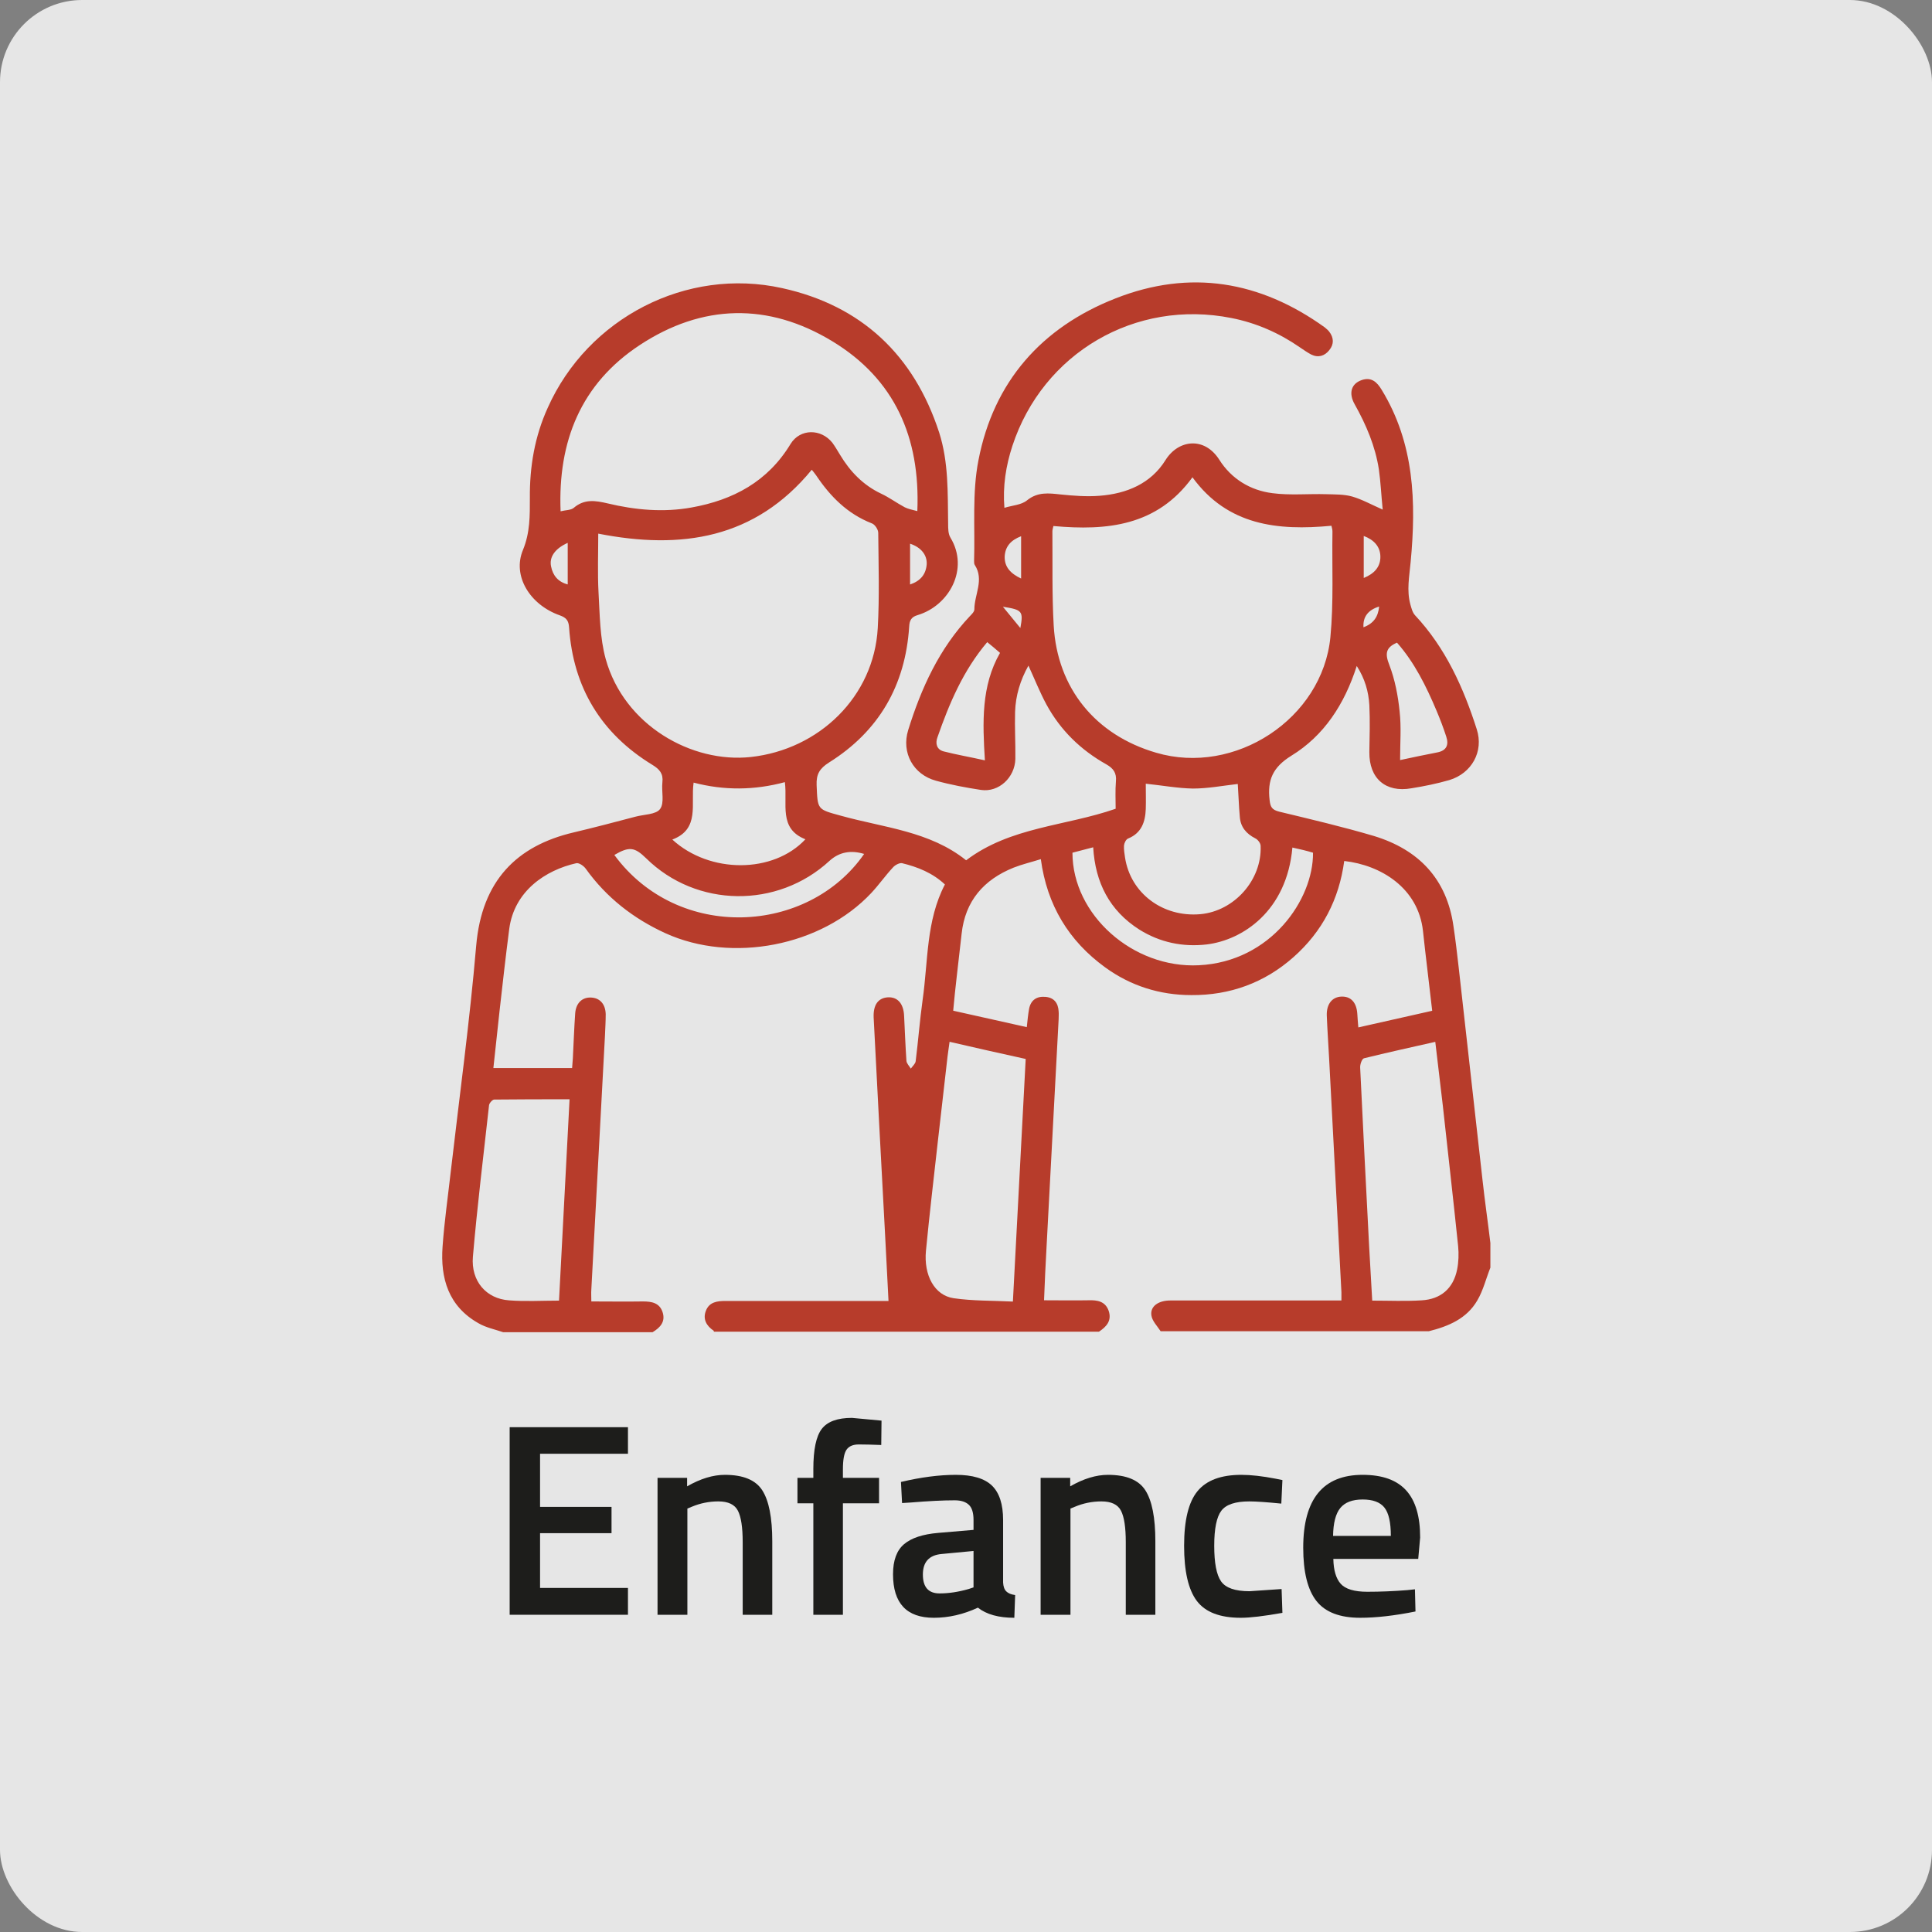<?xml version="1.0" encoding="UTF-8"?>
<svg xmlns="http://www.w3.org/2000/svg" id="Calque_2" viewBox="0 0 282.22 282.22">
  <rect x="0" y="0" width="282.22" height="282.22" fill="#808080" stroke="none"/>
  <defs>
    <style>.cls-1{fill:#fff;opacity:.8;}.cls-2{fill:#b73c2b;}.cls-3{fill:#1d1d1b;}</style>
  </defs>
  <g id="Calque_1-2">
    <g>
      <rect class="cls-1" width="282.22" height="282.22" rx="12" ry="12"></rect>
      <path class="cls-2" d="m160.51,194.53h-56.23s0-.11-.04-.15c-1.05-.71-1.61-1.69-1.12-2.92.49-1.27,1.65-1.42,2.85-1.42h23.82c-.19-3.52-.34-6.82-.52-10.08-.56-10.45-1.12-20.9-1.65-31.35-.07-1.84.67-2.81,2.02-2.92,1.46-.11,2.36.9,2.43,2.73.11,2.17.19,4.38.34,6.56.04.37.41.75.64,1.12.26-.37.67-.71.71-1.09.37-2.96.6-5.96,1.01-8.92.82-5.69.49-11.58,3.26-16.89-1.8-1.69-3.97-2.55-6.26-3.11-.37-.07-1.01.26-1.31.6-1.12,1.2-2.06,2.55-3.18,3.75-7.3,7.79-20.38,10.3-30.08,5.88-4.68-2.14-8.62-5.21-11.65-9.44-.3-.41-.97-.86-1.35-.79-4.5,1.01-9.07,4.05-9.81,9.59-.52,4.01-.97,8.02-1.42,12.02-.3,2.77-.6,5.51-.9,8.32h11.5c.04-.56.07-.97.11-1.42.11-2.17.19-4.38.34-6.56.11-1.54,1.05-2.4,2.36-2.32,1.27.07,2.06.97,2.1,2.43,0,1.05-.07,2.1-.11,3.15-.67,12.36-1.31,24.69-1.99,37.05-.04.52,0,1.09,0,1.76,2.58,0,5.06.04,7.53,0,1.27,0,2.43.19,2.88,1.57s-.34,2.25-1.46,2.92h-21.84c-1.2-.41-2.51-.67-3.6-1.31-4.38-2.47-5.58-6.56-5.24-11.2.26-3.67.79-7.34,1.2-10.98,1.27-10.98,2.77-21.95,3.71-32.96.82-9.51,5.92-14.61,14.27-16.56,3-.71,5.99-1.5,8.99-2.29,1.24-.34,3-.3,3.6-1.12.67-.9.19-2.55.34-3.9.15-1.27-.41-1.91-1.46-2.55-7.49-4.57-11.58-11.31-12.17-20.08-.07-1.01-.41-1.42-1.35-1.76-4.38-1.54-6.97-5.77-5.39-9.55,1.05-2.55,1.01-5.02,1.01-7.57-.04-4.61.71-9.03,2.62-13.22,5.84-13.07,20.23-20.57,34.24-17.46,11.58,2.55,19.25,9.78,22.93,21.09,1.39,4.35,1.24,8.84,1.31,13.34,0,.67,0,1.46.34,2.02,2.77,4.57-.19,9.93-4.79,11.31-.9.26-1.2.75-1.24,1.69-.56,8.58-4.42,15.28-11.72,19.85-1.35.86-1.87,1.69-1.8,3.3.15,3.6.07,3.52,3.52,4.46,6.29,1.76,13,2.25,18.32,6.52,6.48-4.91,14.53-4.98,21.84-7.53,0-1.31-.07-2.66.04-4.01.11-1.2-.34-1.87-1.39-2.47-3.75-2.1-6.71-4.98-8.77-8.77-.97-1.8-1.72-3.71-2.62-5.66-1.2,2.14-1.87,4.38-1.95,6.74-.07,2.29.07,4.57.04,6.89-.07,2.73-2.43,4.91-5.02,4.53-2.21-.34-4.42-.75-6.59-1.35-3.3-.9-5.06-4.08-4.05-7.38,1.91-6.14,4.53-11.91,9.03-16.67.26-.26.64-.64.64-.97,0-2.17,1.46-4.31.07-6.48-.11-.15-.11-.37-.11-.6.15-4.91-.3-9.96.64-14.72,2.21-11.46,9.22-19.4,20.04-23.64,10.86-4.27,21.09-2.55,30.53,4.23.22.19.45.37.64.6.71.9.75,1.87.04,2.73-.67.86-1.61,1.16-2.66.64-.56-.3-1.09-.67-1.65-1.05-3.03-2.1-6.37-3.56-9.96-4.27-14.05-2.81-27.57,5.09-32.03,18.69-.94,2.88-1.42,5.88-1.16,9.03,1.2-.37,2.47-.41,3.3-1.09,1.57-1.27,3.18-1.05,4.94-.86,1.87.19,3.78.34,5.66.19,3.93-.3,7.49-1.76,9.63-5.21,1.87-3,5.69-3.48,7.87-.04,1.76,2.77,4.5,4.46,7.75,4.87,2.58.34,5.24.07,7.87.15,1.27.04,2.58,0,3.78.34,1.42.41,2.77,1.16,4.46,1.91-.22-2.21-.3-4.05-.56-5.88-.52-3.37-1.84-6.48-3.52-9.48-.94-1.65-.52-3.03,1.01-3.56,1.42-.49,2.25.3,2.92,1.42,4.79,7.83,5.06,16.44,4.23,25.17-.19,2.1-.6,4.12-.04,6.18.15.52.3,1.16.67,1.57,4.46,4.76,7.08,10.56,9.03,16.67,1.05,3.26-.75,6.44-4.01,7.42-1.8.52-3.67.9-5.54,1.2-3.78.67-6.18-1.46-6.14-5.28.04-2.29.11-4.57,0-6.86-.11-1.95-.64-3.86-1.84-5.73-1.8,5.62-4.79,10.19-9.55,13.11-2.73,1.69-3.52,3.56-3.18,6.48.11,1.01.34,1.42,1.39,1.69,4.65,1.12,9.29,2.21,13.86,3.56,6.52,1.99,10.64,6.26,11.61,13.19.3,1.99.52,3.93.75,5.92,1.16,10.34,2.32,20.68,3.48,31.05.34,3.11.79,6.18,1.16,9.29v3.6c-.64,1.61-1.05,3.33-1.91,4.79-1.54,2.66-4.2,3.78-7.08,4.5h-39.18c-.49-.75-1.24-1.5-1.35-2.32-.19-1.31,1.01-2.17,2.77-2.17h24.99v-1.2c-.6-11.39-1.2-22.78-1.8-34.2-.11-2.1-.26-4.2-.34-6.26-.04-1.65.79-2.66,2.1-2.73,1.39-.07,2.25.82,2.36,2.51.04.6.07,1.16.15,1.99,3.67-.82,7.19-1.61,10.79-2.43-.45-4.01-.94-7.83-1.35-11.69-.71-6.26-6.14-9.59-11.5-10.19-.75,5.58-3.18,10.3-7.42,14.05-4.23,3.75-9.29,5.58-14.91,5.54-4.61,0-8.88-1.35-12.59-4.05-5.32-3.86-8.5-9.1-9.4-15.81-1.42.45-2.73.75-3.97,1.24-4.38,1.76-7.08,4.87-7.6,9.66-.22,2.06-.49,4.16-.71,6.22-.19,1.65-.37,3.33-.52,5.02,3.71.82,7.23,1.61,10.75,2.4.11-1.05.19-1.87.34-2.7.26-1.27,1.12-1.84,2.4-1.72,1.24.11,1.84.9,1.91,2.1.04.41,0,.79,0,1.2-.6,11.05-1.16,22.1-1.76,33.15-.15,2.58-.26,5.13-.37,7.87,2.25,0,4.38.04,6.52,0,1.27-.04,2.43.15,2.92,1.54.49,1.46-.34,2.32-1.39,3.03Zm-6.63-117.7c-.07.3-.15.56-.15.79.04,4.57-.07,9.18.19,13.75.52,9.18,6.11,16,14.95,18.58,11.5,3.41,24.31-4.94,25.47-16.89.49-5.09.22-10.26.3-15.4,0-.3-.07-.56-.15-.86-7.87.75-15.17-.04-20.3-7.08-5.17,7.12-12.47,7.83-20.3,7.12Zm-66.49,1.12c0,2.92-.11,5.77.04,8.58.19,3.26.19,6.63,1.05,9.74,2.7,9.7,12.59,15.25,21.2,14.31,9.96-1.09,17.98-8.8,18.54-18.84.26-4.61.11-9.25.07-13.9,0-.49-.49-1.24-.94-1.39-3.56-1.39-6.07-3.93-8.13-7.01-.22-.3-.45-.6-.64-.82-8.28,10.08-19.03,11.72-31.2,9.33Zm-5.51-3.26c.75-.19,1.54-.15,1.95-.52,1.54-1.31,3.15-1.05,4.91-.64,4.05.97,8.17,1.35,12.29.6,6.07-1.09,11.13-3.78,14.46-9.29,1.39-2.25,4.46-2.25,6.11-.15.41.56.75,1.16,1.12,1.76,1.46,2.43,3.37,4.42,5.99,5.66,1.2.56,2.25,1.35,3.45,1.99.52.26,1.12.37,1.84.56.45-10.79-3.33-19.29-12.4-24.8-9.36-5.69-19.03-5.47-28.17.56-8.58,5.66-11.95,14.05-11.54,24.27Zm56.83,77.5c-.11.82-.22,1.5-.3,2.17-.45,4.05-.94,8.13-1.39,12.17-.6,5.39-1.24,10.79-1.76,16.18-.34,3.56,1.24,6.52,4.05,6.93s5.69.34,8.65.49c.64-11.99,1.24-23.67,1.87-35.44-3.78-.82-7.38-1.65-11.13-2.51Zm70.95,0c-3.63.82-7.04,1.57-10.41,2.4-.3.07-.6.9-.56,1.39.41,8.69.86,17.42,1.31,26.11.15,2.62.3,5.24.45,7.9,2.51,0,4.83.11,7.19-.04,2.81-.15,4.65-1.72,5.21-4.5.22-1.09.26-2.29.15-3.41-.71-6.89-1.5-13.75-2.25-20.64-.34-2.96-.71-5.99-1.09-9.22Zm-128,37.8c.52-9.78,1.01-19.48,1.54-29.41-3.78,0-7.42,0-11.01.04-.26,0-.71.52-.75.82-.82,7.38-1.72,14.72-2.36,22.14-.3,3.56,1.95,6.14,5.28,6.37,2.36.19,4.76.04,7.3.04Zm85.71-75.52c0,1.24.04,2.47,0,3.71-.07,1.91-.64,3.52-2.58,4.31-.3.11-.56.64-.6,1.01-.04.6.07,1.2.15,1.76.79,5.21,5.51,8.77,11.01,8.28,4.94-.45,8.99-4.98,8.8-9.96,0-.41-.41-.94-.79-1.12-1.31-.67-2.14-1.65-2.25-3.11-.15-1.61-.19-3.26-.3-4.83-2.25.26-4.38.67-6.56.67-2.21-.04-4.42-.45-6.89-.71Zm-52.71-.22c-4.46,1.2-8.88,1.24-13.34.07-.45,3.11.97,6.78-3.11,8.32,5.47,5.02,14.76,4.98,19.44-.04-3.97-1.57-2.58-5.17-3-8.35Zm74.13,9.55c-.82,9.29-7.27,13.52-12.51,14.16-3.52.41-6.86-.3-9.85-2.17-4.35-2.77-6.44-6.86-6.74-12.02-1.16.3-2.14.56-3.03.79,0,9.07,8.84,16.93,18.47,16.44,10.53-.52,16.74-9.63,16.67-16.44-.97-.3-1.95-.52-3-.75Zm-62.56.94q-2.96-.9-5.06,1.01c-7.6,7.01-19.44,6.86-26.78-.37-1.69-1.65-2.47-1.76-4.65-.49,9.33,12.7,28.32,11.65,36.49-.15Zm17.98-30.94c-3.52,4.16-5.54,8.95-7.27,13.9-.34.9-.11,1.8.9,2.06,1.91.49,3.86.82,6.03,1.31-.34-5.54-.56-10.86,2.21-15.7-.67-.6-1.24-1.05-1.87-1.57Zm60.31,17.23c1.95-.41,3.67-.79,5.43-1.12,1.35-.26,1.72-1.09,1.31-2.32-.41-1.27-.9-2.55-1.42-3.78-1.5-3.56-3.22-7.04-5.77-9.93-1.69.71-1.76,1.65-1.12,3.26.82,2.14,1.27,4.5,1.5,6.78.26,2.29.07,4.57.07,7.12Zm-121.59-31.73c-1.84.82-2.73,2.06-2.43,3.45.26,1.31,1.01,2.25,2.43,2.62v-6.07Zm116.28-1.01v6.14c1.57-.64,2.47-1.65,2.43-3.18-.04-1.42-.94-2.4-2.43-2.96Zm-50.05.04c-1.46.56-2.32,1.46-2.4,2.96-.04,1.57.9,2.51,2.4,3.22v-6.18Zm-16.22,1.09v5.96c1.54-.52,2.32-1.5,2.43-2.96.07-1.35-.82-2.47-2.43-3Zm66.23,12.21c1.5-.56,2.14-1.54,2.29-3.03q-2.43.75-2.29,3.03Zm-50.12.11c.45-2.47.3-2.66-2.55-3.11.94,1.16,1.69,2.06,2.55,3.11Z"></path>
      <g>
        <path class="cls-3" d="m74.45,235.88v-27.4h17.28v3.88h-12.84v7.76h10.44v3.84h-10.44v8h12.84v3.92h-17.28Z"></path>
        <path class="cls-3" d="m100.41,235.88h-4.36v-20h4.32v1.24c1.95-1.12,3.79-1.68,5.52-1.68,2.67,0,4.49.75,5.46,2.26.97,1.51,1.46,3.99,1.46,7.46v10.72h-4.32v-10.6c0-2.16-.23-3.69-.7-4.6-.47-.91-1.42-1.36-2.86-1.36-1.36,0-2.67.27-3.92.8l-.6.24v15.52Z"></path>
        <path class="cls-3" d="m123.13,219.6v16.28h-4.32v-16.28h-2.32v-3.72h2.32v-1.28c0-2.85.41-4.81,1.24-5.88.83-1.07,2.29-1.6,4.4-1.6l4.32.4-.04,3.56c-1.31-.05-2.39-.08-3.26-.08s-1.47.26-1.82.78c-.35.52-.52,1.47-.52,2.86v1.24h5.28v3.72h-5.28Z"></path>
        <path class="cls-3" d="m146.53,222.04v9.12c.03.59.18,1.02.46,1.3s.71.46,1.3.54l-.12,3.32c-2.29,0-4.07-.49-5.32-1.48-2.13.99-4.28,1.48-6.44,1.48-3.97,0-5.96-2.12-5.96-6.36,0-2.03.54-3.49,1.62-4.4,1.08-.91,2.74-1.45,4.98-1.64l5.16-.44v-1.44c0-1.07-.23-1.81-.7-2.24s-1.15-.64-2.06-.64c-1.71,0-3.84.11-6.4.32l-1.28.08-.16-3.08c2.91-.69,5.58-1.04,8.02-1.04s4.2.53,5.28,1.58c1.08,1.05,1.62,2.73,1.62,5.02Zm-8.96,4.96c-1.84.16-2.76,1.16-2.76,3s.81,2.76,2.44,2.76c1.33,0,2.75-.21,4.24-.64l.72-.24v-5.32l-4.64.44Z"></path>
        <path class="cls-3" d="m156.37,235.88h-4.36v-20h4.32v1.24c1.95-1.12,3.79-1.68,5.52-1.68,2.67,0,4.49.75,5.46,2.26.97,1.51,1.46,3.99,1.46,7.46v10.72h-4.32v-10.6c0-2.16-.23-3.69-.7-4.6-.47-.91-1.42-1.36-2.86-1.36-1.36,0-2.67.27-3.92.8l-.6.24v15.52Z"></path>
        <path class="cls-3" d="m181.33,215.44c1.41,0,3.08.19,5,.56l1,.2-.16,3.44c-2.11-.21-3.67-.32-4.68-.32-2.03,0-3.39.45-4.08,1.36-.69.91-1.04,2.61-1.04,5.12s.33,4.24,1,5.2c.67.96,2.05,1.44,4.16,1.44l4.68-.32.12,3.48c-2.69.48-4.72.72-6.08.72-3.04,0-5.18-.82-6.42-2.46-1.24-1.64-1.86-4.33-1.86-8.06s.65-6.39,1.96-7.98c1.31-1.59,3.44-2.38,6.4-2.38Z"></path>
        <path class="cls-3" d="m205.57,232.28l1.12-.12.08,3.24c-3.04.61-5.73.92-8.08.92-2.96,0-5.09-.81-6.38-2.44-1.29-1.63-1.94-4.23-1.94-7.8,0-7.09,2.89-10.64,8.68-10.64s8.4,3.05,8.4,9.16l-.28,3.12h-12.4c.03,1.65.39,2.87,1.08,3.64.69.77,1.99,1.16,3.88,1.16s3.84-.08,5.84-.24Zm-2.4-7.92c0-1.97-.31-3.35-.94-4.14-.63-.79-1.69-1.18-3.18-1.18s-2.58.41-3.26,1.24c-.68.83-1.03,2.19-1.06,4.08h8.44Z"></path>
      </g>
    </g>
  </g>
</svg>
